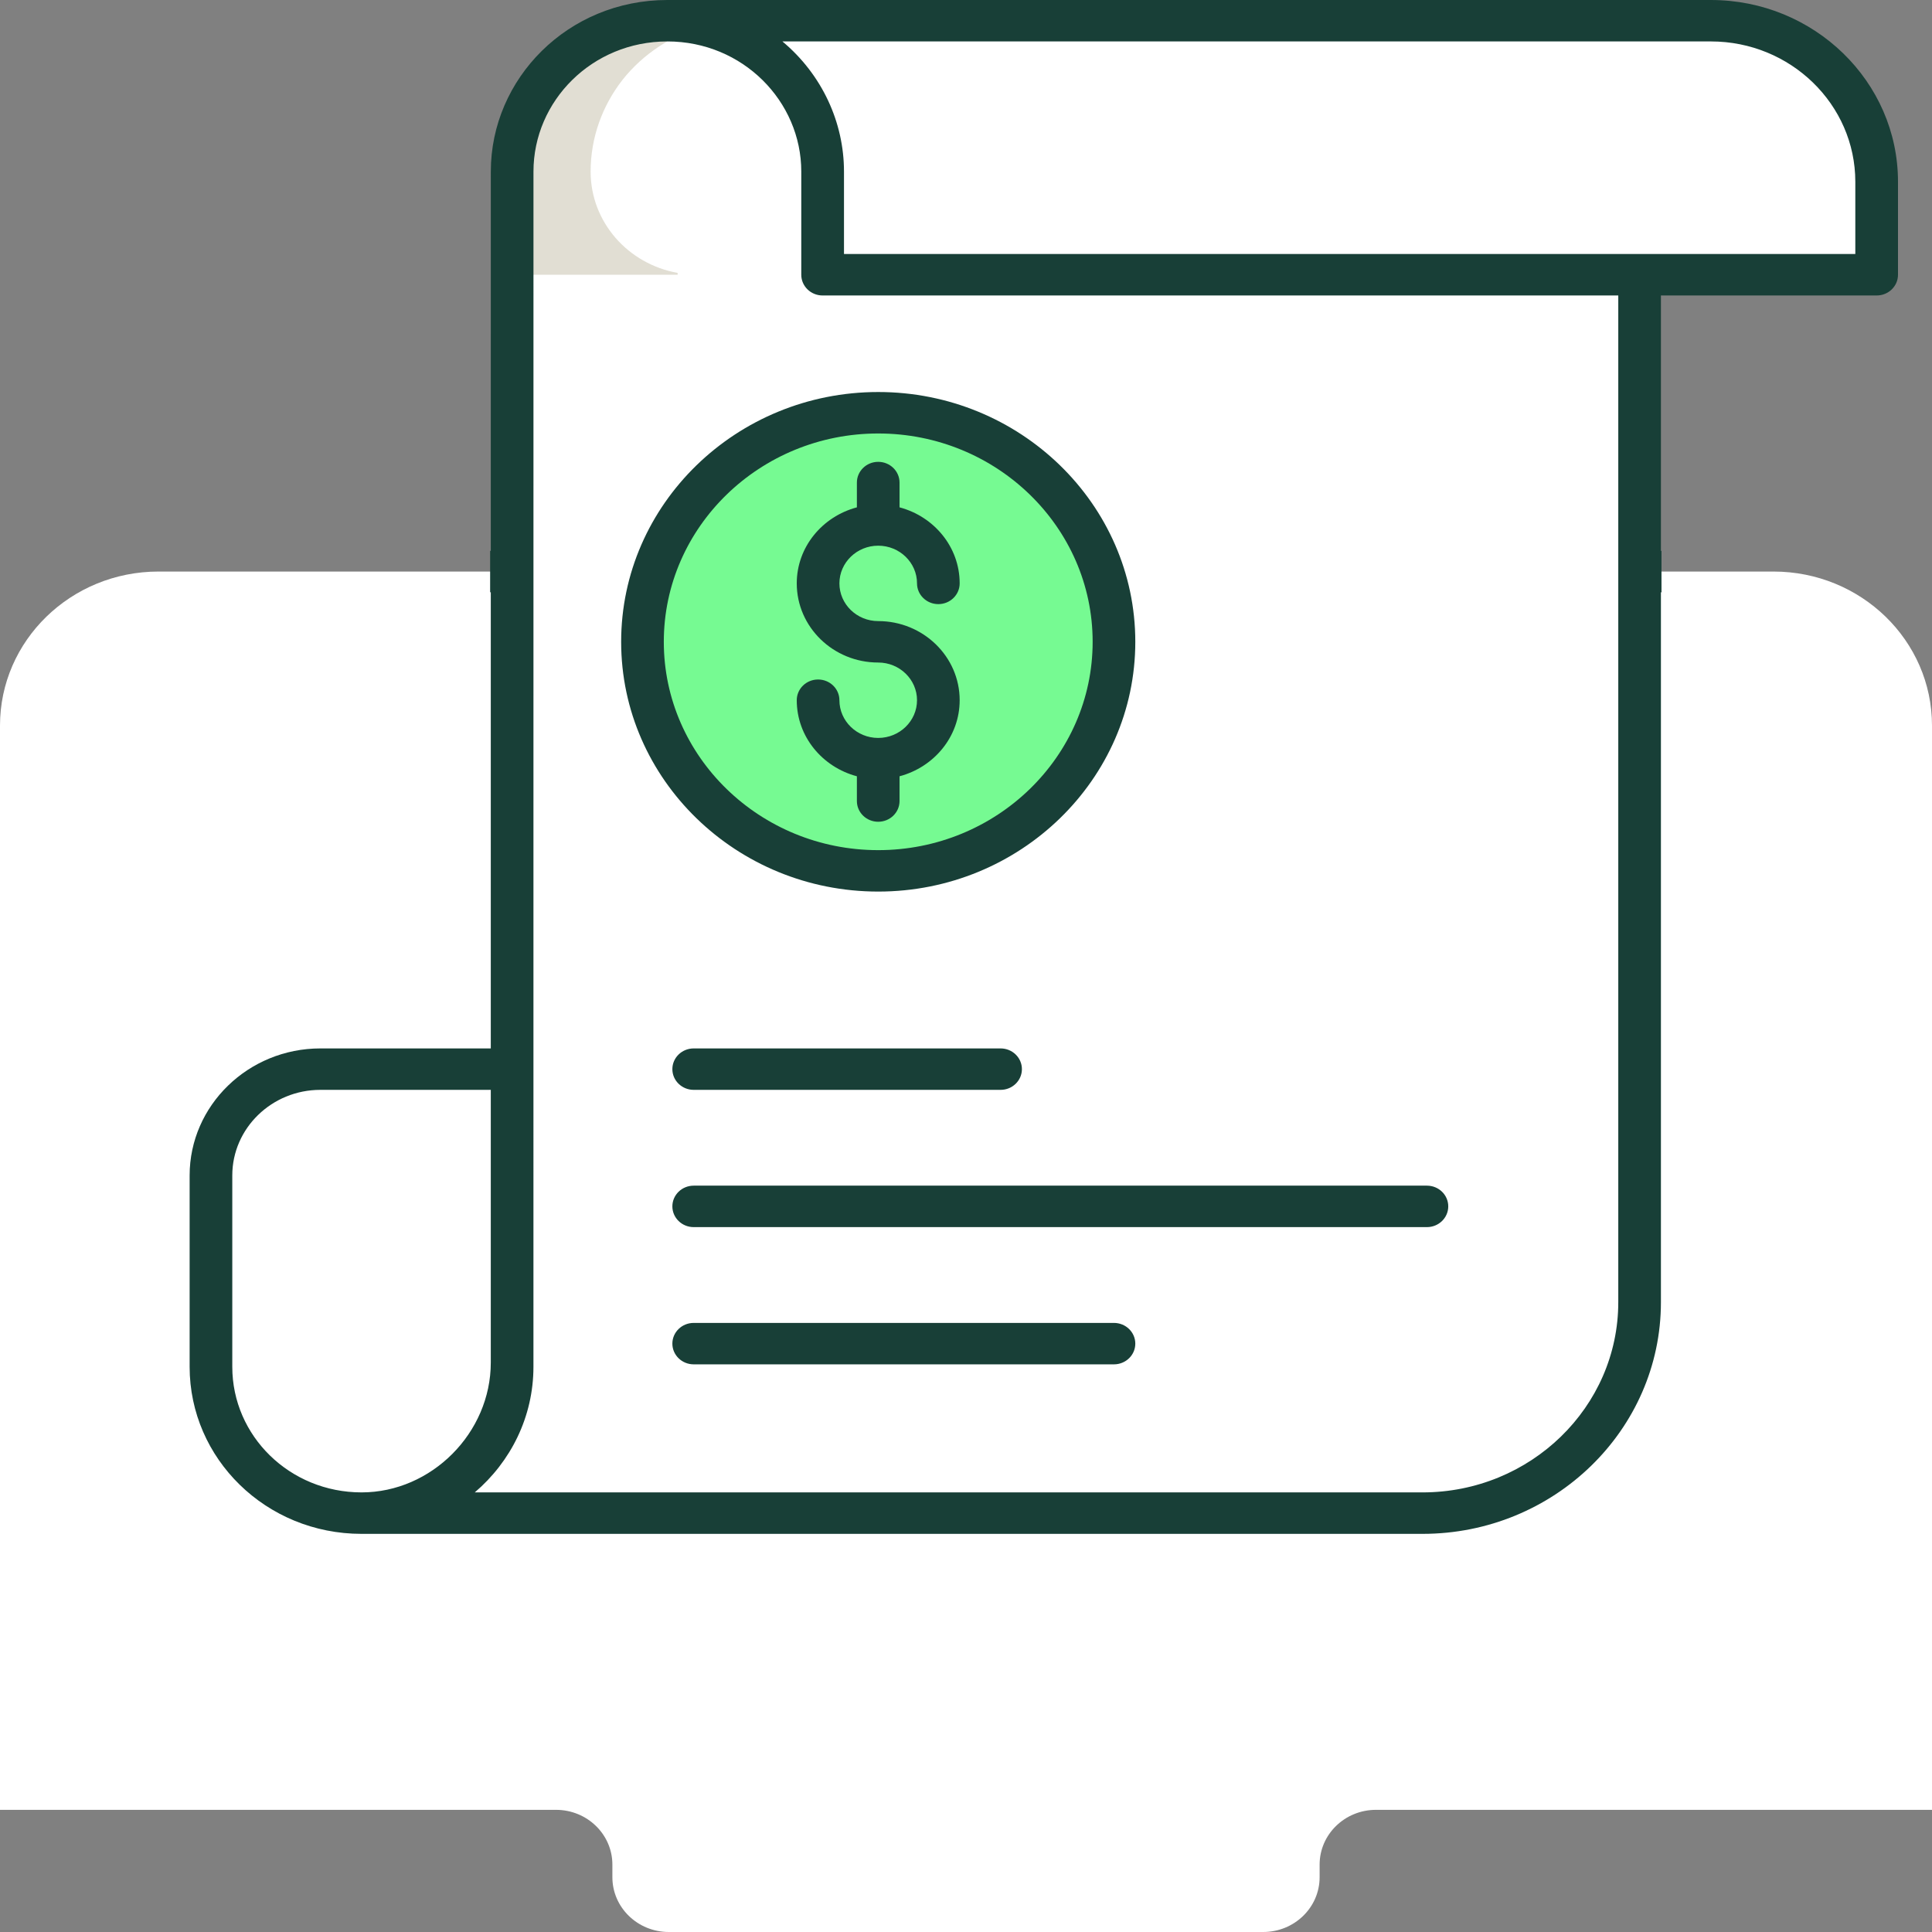 <svg width="65" height="65" viewBox="0 0 65 65" fill="none" xmlns="http://www.w3.org/2000/svg">
<rect x="0" y="0" width="65" height="65" fill="#808080" stroke="none"/>
<path d="M65 24.411V60.89H46.294C45.246 60.89 44.397 61.715 44.397 62.733V63.157C44.397 64.175 43.547 65 42.499 65H22.501C21.453 65 20.603 64.175 20.603 63.157V62.733C20.603 61.715 19.754 60.89 18.706 60.89H0V24.411C0 21.549 2.388 19.229 5.333 19.229H59.666C62.612 19.229 65 21.549 65 24.411Z" fill="white"/>
<path d="M55.163 6.496V43.811C55.163 47.731 51.894 50.907 47.859 50.907H12.164C14.961 50.907 17.229 48.704 17.229 45.986V6.496H55.163Z" fill="white"/>
<path d="M17.229 35.97V45.841C17.229 48.547 14.953 50.905 12.168 50.907C10.766 50.909 9.501 50.358 8.58 49.467C7.965 48.869 7.51 48.119 7.278 47.28C7.16 46.87 7.098 46.434 7.098 45.986V39.547C7.098 37.572 8.746 35.97 10.779 35.97H17.229Z" fill="white"/>
<path d="M37.267 23.367C38.274 19.225 35.634 15.075 31.371 14.097C27.108 13.118 22.836 15.683 21.829 19.825C20.822 23.968 23.462 28.118 27.725 29.096C31.989 30.074 36.261 27.509 37.267 23.367Z" fill="#76FA92"/>
<path d="M63.138 6.115V9.244H27.678V5.772C27.678 5.209 27.583 4.668 27.406 4.163C27.148 3.409 26.712 2.732 26.146 2.185C25.204 1.266 23.895 0.697 22.455 0.697H57.562C60.641 0.697 63.138 3.123 63.138 6.115Z" fill="white"/>
<path d="M17.23 9.244V5.772C17.23 4.617 17.63 3.546 18.3 2.694C19.256 1.479 20.761 0.697 22.453 0.697C23.893 0.697 25.202 1.266 26.145 2.185C26.711 2.732 27.146 3.409 27.404 4.163C27.581 4.668 27.676 5.209 27.676 5.772V9.244H17.23Z" fill="white"/>
<path d="M22.798 9.181C21.134 8.885 19.871 7.475 19.871 5.773C19.871 4.615 20.273 3.549 20.94 2.691C21.636 1.813 22.619 1.157 23.753 0.864C23.337 0.753 22.907 0.697 22.455 0.697C20.762 0.697 19.254 1.478 18.3 2.691C17.632 3.549 17.23 4.614 17.23 5.772V9.244L22.798 9.244V9.181Z" fill="#E1DED3"/>
<path fill-rule="evenodd" clip-rule="evenodd" d="M16.49 18.532H16.512C16.513 4.606 16.513 5.595 16.513 5.917C16.512 5.999 16.512 6.038 16.513 5.771C16.513 2.645 19.106 0 22.453 0H57.562C61.032 0 63.856 2.743 63.856 6.115V9.244C63.856 9.629 63.535 9.941 63.138 9.941H55.88V18.532H55.899V19.885C55.9 19.899 55.901 19.913 55.903 19.927H55.88V43.811C55.88 48.108 52.282 51.605 47.859 51.605H12.163C8.951 51.605 6.38 49.076 6.38 45.985V39.547C6.38 37.191 8.354 35.273 10.779 35.273H16.512V19.927H16.49V18.532ZM62.42 6.115C62.42 3.512 60.241 1.394 57.562 1.394H26.324C27.657 2.509 28.395 4.117 28.395 5.771V8.546H62.42V6.115ZM22.453 1.394C19.919 1.394 17.948 3.397 17.948 5.771C17.947 36.687 17.947 46.214 17.947 45.842V45.985C17.947 47.668 17.182 49.179 15.973 50.21H47.859C51.491 50.21 54.445 47.34 54.445 43.811V9.941H27.676C27.279 9.941 26.958 9.629 26.958 9.244V5.771C26.958 3.41 24.992 1.394 22.453 1.394ZM7.815 45.985C7.815 48.311 9.748 50.21 12.164 50.21C14.518 50.21 16.512 48.207 16.512 45.842V36.667H10.779C9.145 36.667 7.815 37.959 7.815 39.547V45.985Z" fill="#183F37"/>
<path d="M29.547 29.996C34.316 29.996 38.196 26.226 38.196 21.593C38.196 16.959 34.316 13.189 29.547 13.189C24.778 13.189 20.898 16.959 20.898 21.593C20.898 26.226 24.778 29.996 29.547 29.996ZM29.547 14.584C33.525 14.584 36.761 17.728 36.761 21.593C36.761 25.457 33.525 28.602 29.547 28.602C25.569 28.602 22.333 25.458 22.333 21.593C22.333 17.728 25.569 14.584 29.547 14.584Z" fill="#183F37"/>
<path d="M29.546 24.827C28.827 24.827 28.241 24.258 28.241 23.558C28.241 23.173 27.92 22.861 27.523 22.861C27.127 22.861 26.806 23.173 26.806 23.558C26.806 24.784 27.667 25.808 28.829 26.117V26.95C28.829 27.335 29.15 27.647 29.546 27.647C29.943 27.647 30.264 27.335 30.264 26.95V26.117C31.426 25.808 32.287 24.784 32.287 23.558C32.287 22.09 31.058 20.896 29.546 20.896C28.827 20.896 28.241 20.327 28.241 19.627C28.241 18.928 28.827 18.359 29.546 18.359C30.266 18.359 30.852 18.928 30.852 19.627C30.852 20.012 31.173 20.325 31.569 20.325C31.966 20.325 32.287 20.012 32.287 19.627C32.287 18.402 31.426 17.378 30.264 17.069V16.236C30.264 15.851 29.943 15.538 29.546 15.538C29.15 15.538 28.829 15.851 28.829 16.236V17.069C27.667 17.378 26.806 18.402 26.806 19.627C26.806 21.096 28.035 22.29 29.546 22.29C30.266 22.29 30.852 22.859 30.852 23.558C30.852 24.258 30.266 24.827 29.546 24.827ZM23.339 36.667H33.664C34.06 36.667 34.381 36.355 34.381 35.97C34.381 35.585 34.06 35.273 33.664 35.273H23.339C22.942 35.273 22.621 35.585 22.621 35.97C22.621 36.355 22.942 36.667 23.339 36.667ZM48.008 39.89H23.339C22.942 39.89 22.621 40.202 22.621 40.587C22.621 40.972 22.942 41.285 23.339 41.285H48.008C48.404 41.285 48.725 40.972 48.725 40.587C48.725 40.202 48.404 39.89 48.008 39.89ZM37.478 44.508H23.339C22.942 44.508 22.621 44.82 22.621 45.205C22.621 45.59 22.942 45.902 23.339 45.902H37.478C37.874 45.902 38.196 45.59 38.196 45.205C38.196 44.82 37.874 44.508 37.478 44.508Z" fill="#183F37"/>
</svg>
